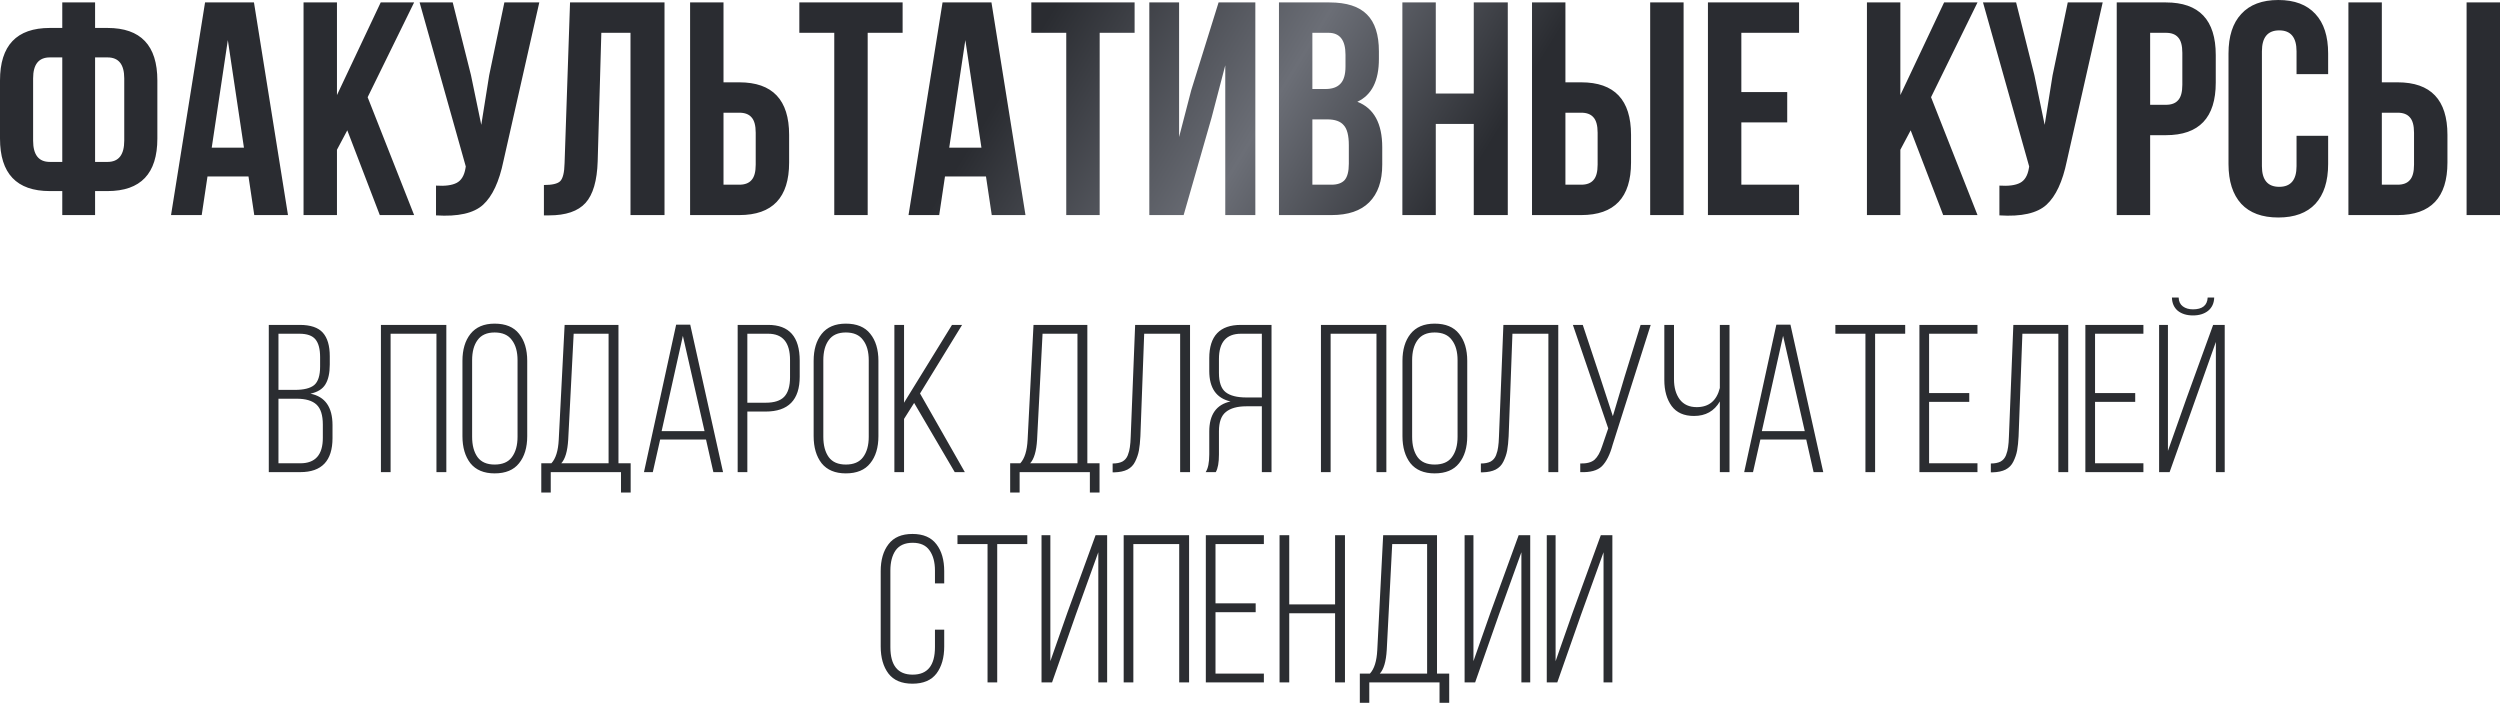 <?xml version="1.0" encoding="UTF-8"?> <svg xmlns="http://www.w3.org/2000/svg" width="2140" height="602" viewBox="0 0 2140 602" fill="none"> <path d="M53.307 184.104V163.562H42.646C14.216 163.562 0 148.566 0 118.576V68.909C0 38.919 14.216 23.923 42.646 23.923H53.307V2.08H81.391V23.923H92.053C120.483 23.923 134.698 38.919 134.698 68.909V118.576C134.698 148.566 120.483 163.562 92.053 163.562H81.391V184.104H53.307ZM92.053 49.147H81.391V138.598H92.053C101.587 138.598 106.355 132.531 106.355 120.396V67.089C106.355 55.127 101.587 49.147 92.053 49.147ZM53.307 138.598V49.147H42.646C33.111 49.147 28.344 55.127 28.344 67.089V120.396C28.344 132.531 33.111 138.598 42.646 138.598H53.307ZM217.391 2.08L246.515 184.104H217.651L212.711 151.08H177.606L172.665 184.104H146.402L175.526 2.08H217.391ZM195.028 34.325L181.246 126.377H208.81L195.028 34.325ZM325.104 184.104L297.281 111.555L288.44 128.197V184.104H259.836V2.08H288.44V81.391L325.884 2.08H354.488L314.703 83.211L354.488 184.104H325.104ZM461.639 2.08L430.955 137.818C427.314 155.501 421.507 167.982 413.532 175.263C405.558 182.544 392.123 185.578 373.227 184.364V158.881C381.028 159.401 386.922 158.621 390.909 156.541C394.897 154.461 397.41 150.3 398.45 144.059L398.71 142.499L359.185 2.08H387.529L403.131 64.229L411.972 106.874L418.733 64.489L431.735 2.08H461.639ZM465.592 184.364V158.361C472.526 158.361 477.12 157.321 479.374 155.241C481.801 152.987 483.101 147.786 483.274 139.639L487.955 2.08H568.826V184.104H539.702V28.084H514.739L511.618 138.078C511.098 154.721 507.631 166.595 501.217 173.703C494.803 180.811 484.401 184.364 470.013 184.364H465.592ZM632.845 184.104H590.719V2.08H619.323V70.469H632.845C661.275 70.469 675.491 85.465 675.491 115.455V139.118C675.491 169.109 661.275 184.104 632.845 184.104ZM619.323 158.101H632.845C637.526 158.101 640.993 156.801 643.246 154.2C645.673 151.6 646.887 147.18 646.887 140.939V113.635C646.887 107.394 645.673 102.974 643.246 100.373C640.993 97.773 637.526 96.473 632.845 96.473H619.323V158.101ZM684.228 28.084V2.08H772.64V28.084H742.736V184.104H714.132V28.084H684.228ZM848.686 2.08L877.81 184.104H848.946L844.005 151.08H808.9L803.96 184.104H777.696L806.82 2.08H848.686ZM826.323 34.325L812.541 126.377H840.105L826.323 34.325ZM882.809 28.084V2.08H971.221V28.084H941.317V184.104H912.713V28.084H882.809ZM1037.13 100.633L1013.2 184.104H983.818V2.08H1009.3V117.276L1019.7 77.23L1043.11 2.08H1074.57V184.104H1048.83V55.907L1037.13 100.633ZM1137.96 2.08C1152.69 2.08 1163.44 5.547 1170.2 12.482C1176.96 19.243 1180.34 29.731 1180.34 43.946V50.447C1180.34 69.169 1174.19 81.391 1161.88 87.112C1176.09 92.659 1183.2 105.661 1183.2 126.117V140.939C1183.2 154.981 1179.47 165.729 1172.02 173.183C1164.74 180.464 1153.99 184.104 1139.78 184.104H1094.79V2.08H1137.96ZM1136.14 102.194H1123.39V158.101H1139.78C1144.8 158.101 1148.53 156.801 1150.96 154.2C1153.38 151.427 1154.6 146.746 1154.6 140.159V124.297C1154.6 115.975 1153.12 110.255 1150.18 107.134C1147.4 103.84 1142.72 102.194 1136.14 102.194ZM1137.18 28.084H1123.39V76.19H1134.58C1140.3 76.19 1144.54 74.717 1147.32 71.77C1150.26 68.823 1151.74 63.882 1151.74 56.948V46.806C1151.74 34.325 1146.88 28.084 1137.18 28.084ZM1229.03 106.094V184.104H1200.43V2.08H1229.03V80.091H1261.54V2.08H1290.66V184.104H1261.54V106.094H1229.03ZM1353.53 184.104H1311.4V2.08H1340V70.469H1353.53C1381.96 70.469 1396.17 85.465 1396.17 115.455V139.118C1396.17 169.109 1381.96 184.104 1353.53 184.104ZM1340 158.101H1353.53C1358.21 158.101 1361.67 156.801 1363.93 154.2C1366.35 151.6 1367.57 147.18 1367.57 140.939V113.635C1367.57 107.394 1366.35 102.974 1363.93 100.373C1361.67 97.773 1358.21 96.473 1353.53 96.473H1340V158.101ZM1441.16 184.104H1412.55V2.08H1441.16V184.104ZM1490.59 28.084V78.79H1529.86V104.794H1490.59V158.101H1540V184.104H1461.99V2.08H1540V28.084H1490.59ZM1663.37 184.104L1635.54 111.555L1626.7 128.197V184.104H1598.1V2.08H1626.7V81.391L1664.15 2.08H1692.75L1652.97 83.211L1692.75 184.104H1663.37ZM1799.9 2.08L1769.22 137.818C1765.58 155.501 1759.77 167.982 1751.8 175.263C1743.82 182.544 1730.39 185.578 1711.49 184.364V158.881C1719.29 159.401 1725.19 158.621 1729.17 156.541C1733.16 154.461 1735.67 150.3 1736.71 144.059L1736.97 142.499L1697.45 2.08H1725.79L1741.39 64.229L1750.24 106.874L1757 64.489L1770 2.08H1799.9ZM1854.04 2.08C1882.47 2.08 1896.69 17.076 1896.69 47.066V70.729C1896.69 100.72 1882.47 115.715 1854.04 115.715H1840.52V184.104H1811.92V2.08H1854.04ZM1854.04 28.084H1840.52V89.712H1854.04C1858.72 89.712 1862.19 88.412 1864.44 85.811C1866.87 83.211 1868.08 78.79 1868.08 72.55V45.246C1868.08 39.005 1866.87 34.585 1864.44 31.984C1862.19 29.384 1858.72 28.084 1854.04 28.084ZM1965.84 116.235H1992.89V140.419C1992.89 155.154 1989.25 166.509 1981.97 174.483C1974.69 182.284 1964.11 186.185 1950.24 186.185C1936.37 186.185 1925.8 182.284 1918.52 174.483C1911.24 166.509 1907.6 155.154 1907.6 140.419V45.766C1907.6 31.031 1911.24 19.763 1918.52 11.962C1925.8 3.987 1936.37 7.70194e-05 1950.24 7.70194e-05C1964.11 7.70194e-05 1974.69 3.987 1981.97 11.962C1989.25 19.763 1992.89 31.031 1992.89 45.766V63.449H1965.84V43.946C1965.84 31.984 1960.9 26.003 1951.02 26.003C1941.14 26.003 1936.2 31.984 1936.2 43.946V142.239C1936.2 154.027 1941.14 159.921 1951.02 159.921C1960.9 159.921 1965.84 154.027 1965.84 142.239V116.235ZM2052.37 184.104H2010.24V2.08H2038.85V70.469H2052.37C2080.8 70.469 2095.01 85.465 2095.01 115.455V139.118C2095.01 169.109 2080.8 184.104 2052.37 184.104ZM2038.85 158.101H2052.37C2057.05 158.101 2060.52 156.801 2062.77 154.2C2065.2 151.6 2066.41 147.18 2066.41 140.939V113.635C2066.41 107.394 2065.2 102.974 2062.77 100.373C2060.52 97.773 2057.05 96.473 2052.37 96.473H2038.85V158.101ZM2140 184.104H2111.4V2.08H2140V184.104Z" fill="url(#paint0_linear_4_2355)"></path> <path d="M230.083 278.117H256.546C265.788 278.117 272.389 280.337 276.349 284.778C280.31 289.218 282.29 295.939 282.29 304.94V312.141C282.29 319.342 281.03 324.983 278.509 329.064C276.109 333.024 271.849 335.664 265.728 336.985C278.329 339.505 284.63 348.506 284.63 363.988V374.97C284.63 394.412 275.449 404.134 257.087 404.134H230.083V278.117ZM238.364 333.744H252.406C260.087 333.744 265.608 332.364 268.968 329.604C272.329 326.723 274.009 321.443 274.009 313.762V305.661C274.009 298.82 272.689 293.779 270.048 290.539C267.408 287.298 262.847 285.678 256.366 285.678H238.364V333.744ZM238.364 396.573H257.087C269.928 396.573 276.349 389.312 276.349 374.79V363.448C276.349 355.407 274.549 349.706 270.948 346.346C267.348 342.985 261.707 341.305 254.026 341.305H238.364V396.573ZM373.599 285.678H334.353V404.134H326.072V278.117H382.06V404.134H373.599V285.678ZM395.854 373.349V308.901C395.854 299.3 398.134 291.619 402.695 285.858C407.376 279.977 414.276 277.037 423.398 277.037C432.759 277.037 439.72 279.917 444.28 285.678C448.961 291.439 451.301 299.18 451.301 308.901V373.349C451.301 383.071 448.961 390.812 444.28 396.573C439.72 402.333 432.759 405.214 423.398 405.214C414.276 405.214 407.376 402.333 402.695 396.573C398.134 390.692 395.854 382.951 395.854 373.349ZM404.135 308.361V373.89C404.135 381.211 405.695 387.031 408.816 391.352C411.936 395.552 416.797 397.653 423.398 397.653C430.119 397.653 435.039 395.552 438.16 391.352C441.4 387.031 443.02 381.211 443.02 373.89V308.361C443.02 301.04 441.4 295.279 438.16 291.079C435.039 286.758 430.119 284.598 423.398 284.598C416.797 284.598 411.936 286.758 408.816 291.079C405.695 295.279 404.135 301.04 404.135 308.361ZM539.848 421.596H531.567V404.134H471.439V421.596H463.338V396.573H471.979C475.699 392.612 477.8 385.891 478.28 376.41L483.32 278.117H529.406V396.573H539.848V421.596ZM491.061 285.678L486.381 376.41C485.781 386.251 483.8 392.972 480.44 396.573H520.945V285.678H491.061ZM604.343 376.23H565.097L558.797 404.134H551.236L578.779 277.937H590.841L618.925 404.134H610.644L604.343 376.23ZM584.54 287.478L566.358 369.029H603.083L584.54 287.478ZM631.445 278.117H657.548C675.551 278.117 684.552 288.318 684.552 308.721V322.403C684.552 342.325 674.83 352.287 655.388 352.287H639.726V404.134H631.445V278.117ZM639.726 344.726H655.388C662.709 344.726 667.99 343.045 671.23 339.685C674.59 336.205 676.271 330.624 676.271 322.943V308.181C676.271 293.179 670.03 285.678 657.548 285.678H639.726V344.726ZM696.48 373.349V308.901C696.48 299.3 698.76 291.619 703.321 285.858C708.001 279.977 714.902 277.037 724.023 277.037C733.385 277.037 740.346 279.917 744.906 285.678C749.587 291.439 751.927 299.18 751.927 308.901V373.349C751.927 383.071 749.587 390.812 744.906 396.573C740.346 402.333 733.385 405.214 724.023 405.214C714.902 405.214 708.001 402.333 703.321 396.573C698.76 390.692 696.48 382.951 696.48 373.349ZM704.761 308.361V373.89C704.761 381.211 706.321 387.031 709.441 391.352C712.562 395.552 717.422 397.653 724.023 397.653C730.744 397.653 735.665 395.552 738.785 391.352C742.026 387.031 743.646 381.211 743.646 373.89V308.361C743.646 301.04 742.026 295.279 738.785 291.079C735.665 286.758 730.744 284.598 724.023 284.598C717.422 284.598 712.562 286.758 709.441 291.079C706.321 295.279 704.761 301.04 704.761 308.361ZM817.25 404.134L782.506 344.906L773.865 358.588V404.134H765.584V278.117H773.865V344.726L814.91 278.117H823.551L787.546 336.805L825.892 404.134H817.25ZM941.209 421.596H932.928V404.134H872.8V421.596H864.699V396.573H873.34C877.061 392.612 879.161 385.891 879.641 376.41L884.682 278.117H930.768V396.573H941.209V421.596ZM892.423 285.678L887.742 376.41C887.142 386.251 885.162 392.972 881.802 396.573H922.307V285.678H892.423ZM1010.2 285.678H979.421L976.18 373.349C975.94 378.15 975.52 382.231 974.92 385.591C974.32 388.832 973.24 392.012 971.68 395.132C970.24 398.133 968.019 400.413 965.019 401.973C962.139 403.413 958.478 404.194 954.038 404.314H952.417V396.753C955.778 396.753 958.538 396.213 960.698 395.132C962.859 393.932 964.419 392.132 965.379 389.732C966.339 387.211 966.939 384.871 967.179 382.711C967.539 380.43 967.779 377.37 967.899 373.53L971.68 278.117H1018.67V404.134H1010.2V285.678ZM1080.14 347.786H1067C1059.2 347.786 1053.32 349.406 1049.36 352.647C1045.4 355.767 1043.42 361.288 1043.42 369.209V389.012C1043.42 395.972 1042.52 401.013 1040.71 404.134H1032.07C1034.11 401.013 1035.13 395.972 1035.13 389.012V369.389C1035.13 354.867 1041.19 346.286 1053.32 343.646C1041.19 340.885 1035.13 332.184 1035.13 317.542V306.561C1035.13 287.598 1044.14 278.117 1062.14 278.117H1088.42V404.134H1080.14V347.786ZM1080.14 285.678H1062.32C1049.72 285.678 1043.42 292.879 1043.42 307.281V319.162C1043.42 327.203 1045.34 332.724 1049.18 335.725C1053.02 338.725 1058.9 340.225 1066.82 340.225H1080.14V285.678ZM1178.26 285.678H1139.01V404.134H1130.73V278.117H1186.72V404.134H1178.26V285.678ZM1200.51 373.349V308.901C1200.51 299.3 1202.79 291.619 1207.35 285.858C1212.03 279.977 1218.93 277.037 1228.05 277.037C1237.42 277.037 1244.38 279.917 1248.94 285.678C1253.62 291.439 1255.96 299.18 1255.96 308.901V373.349C1255.96 383.071 1253.62 390.812 1248.94 396.573C1244.38 402.333 1237.42 405.214 1228.05 405.214C1218.93 405.214 1212.03 402.333 1207.35 396.573C1202.79 390.692 1200.51 382.951 1200.51 373.349ZM1208.79 308.361V373.89C1208.79 381.211 1210.35 387.031 1213.47 391.352C1216.59 395.552 1221.45 397.653 1228.05 397.653C1234.78 397.653 1239.7 395.552 1242.82 391.352C1246.06 387.031 1247.68 381.211 1247.68 373.89V308.361C1247.68 301.04 1246.06 295.279 1242.82 291.079C1239.7 286.758 1234.78 284.598 1228.05 284.598C1221.45 284.598 1216.59 286.758 1213.47 291.079C1210.35 295.279 1208.79 301.04 1208.79 308.361ZM1325.42 285.678H1294.64L1291.4 373.349C1291.16 378.15 1290.74 382.231 1290.14 385.591C1289.54 388.832 1288.46 392.012 1286.9 395.132C1285.46 398.133 1283.24 400.413 1280.24 401.973C1277.36 403.413 1273.7 404.194 1269.26 404.314H1267.63V396.753C1271 396.753 1273.76 396.213 1275.92 395.132C1278.08 393.932 1279.64 392.132 1280.6 389.732C1281.56 387.211 1282.16 384.871 1282.4 382.711C1282.76 380.43 1283 377.37 1283.12 373.53L1286.9 278.117H1333.88V404.134H1325.42V285.678ZM1413 278.117L1380.42 380.73C1378.14 389.132 1375.07 395.252 1371.23 399.093C1367.39 402.813 1361.21 404.494 1352.69 404.134V396.753C1358.21 396.873 1362.29 395.792 1364.93 393.512C1367.57 391.112 1369.73 387.271 1371.41 381.991L1376.64 366.689L1346.39 278.117H1354.85L1369.61 322.583L1380.6 356.247L1390.68 322.403L1404.36 278.117H1413ZM1472.19 404.134V343.646C1467.39 351.927 1460.01 356.067 1450.05 356.067C1441.52 356.067 1435.16 353.247 1430.96 347.606C1426.76 341.845 1424.66 334.404 1424.66 325.283V278.117H1432.94V324.743C1432.94 331.704 1434.56 337.405 1437.8 341.845C1441.16 346.286 1446.02 348.506 1452.39 348.506C1462.83 348.506 1469.43 343.045 1472.19 332.124V278.117H1480.47V404.134H1472.19ZM1546.13 376.23H1506.88L1500.58 404.134H1493.02L1520.56 277.937H1532.63L1560.71 404.134H1552.43L1546.13 376.23ZM1526.32 287.478L1508.14 369.029H1544.87L1526.32 287.478ZM1605.09 404.134H1596.81V285.678H1571.07V278.117H1630.84V285.678H1605.09V404.134ZM1651.3 336.445H1685.69V344.006H1651.3V396.573H1692.71V404.134H1643.02V278.117H1692.71V285.678H1651.3V336.445ZM1761.95 285.678H1731.16L1727.92 373.349C1727.68 378.15 1727.26 382.231 1726.66 385.591C1726.06 388.832 1724.98 392.012 1723.42 395.132C1721.98 398.133 1719.76 400.413 1716.76 401.973C1713.88 403.413 1710.22 404.194 1705.78 404.314H1704.16V396.753C1707.52 396.753 1710.28 396.213 1712.44 395.132C1714.6 393.932 1716.16 392.132 1717.12 389.732C1718.08 387.211 1718.68 384.871 1718.92 382.711C1719.28 380.43 1719.52 377.37 1719.64 373.53L1723.42 278.117H1770.41V404.134H1761.95V285.678ZM1793.36 336.445H1827.74V344.006H1793.36V396.573H1834.76V404.134H1785.07V278.117H1834.76V285.678H1793.36V336.445ZM1889.77 254.714H1895.35C1895.23 259.514 1893.49 263.295 1890.13 266.055C1886.77 268.696 1882.45 270.016 1877.17 270.016C1871.89 270.016 1867.57 268.696 1864.21 266.055C1860.97 263.295 1859.29 259.514 1859.17 254.714H1864.93C1865.05 258.074 1866.25 260.595 1868.53 262.275C1870.81 263.955 1873.69 264.795 1877.17 264.795C1885.21 264.795 1889.41 261.435 1889.77 254.714ZM1896.79 292.699L1857.19 404.134H1848.19V278.117H1855.75V385.951L1871.59 341.125L1894.45 278.117H1904.36V404.134H1896.79V292.699ZM760.541 465.882C764.981 460.001 771.822 457.061 781.063 457.061C790.305 457.061 797.146 460.001 801.586 465.882C806.027 471.642 808.247 479.324 808.247 488.925V499.366H800.326V488.385C800.326 481.184 798.766 475.423 795.645 471.102C792.645 466.782 787.844 464.622 781.244 464.622C774.643 464.622 769.782 466.782 766.662 471.102C763.661 475.423 762.161 481.184 762.161 488.385V553.913C762.161 569.635 768.522 577.497 781.244 577.497C793.965 577.497 800.326 569.635 800.326 553.913V538.971H808.247V553.373C808.247 562.975 806.027 570.716 801.586 576.596C797.146 582.357 790.305 585.238 781.063 585.238C771.822 585.238 764.981 582.357 760.541 576.596C756.1 570.716 753.88 562.975 753.88 553.373V488.925C753.88 479.324 756.1 471.642 760.541 465.882ZM853.617 584.157H845.336V465.702H819.593V458.141H879.361V465.702H853.617V584.157ZM940.154 472.723L921.071 525.65L900.549 584.157H891.547V458.141H899.108V565.975L913.69 524.389L937.814 458.141H947.715V584.157H940.154V472.723ZM1009.4 465.702H970.15V584.157H961.869V458.141H1017.86V584.157H1009.4V465.702ZM1040.47 516.468H1074.86V524.029H1040.47V576.596H1081.88V584.157H1032.19V458.141H1081.88V465.702H1040.47V516.468ZM1142.83 524.93H1103.59V584.157H1095.3V458.141H1103.59V517.369H1142.83V458.141H1151.29V584.157H1142.83V524.93ZM1240.52 601.62H1232.24V584.157H1172.11V601.62H1164.01V576.596H1172.65C1176.37 572.636 1178.47 565.915 1178.95 556.434L1183.99 458.141H1230.08V576.596H1240.52V601.62ZM1191.73 465.702L1187.05 556.434C1186.45 566.275 1184.47 572.996 1181.11 576.596H1221.61V465.702H1191.73ZM1302.31 472.723L1283.23 525.65L1262.71 584.157H1253.7V458.141H1261.27V565.975L1275.85 524.389L1299.97 458.141H1309.87V584.157H1302.31V472.723ZM1372.63 472.723L1353.55 525.65L1333.03 584.157H1324.03V458.141H1331.59V565.975L1346.17 524.389L1370.29 458.141H1380.19V584.157H1372.63V472.723Z" fill="#2B2D31"></path> <defs> <linearGradient id="paint0_linear_4_2355" x1="-64.967" y1="-31.924" x2="1705.65" y2="1051.18" gradientUnits="userSpaceOnUse"> <stop stop-color="#2A2C31"></stop> <stop offset="0.407" stop-color="#2A2C31"></stop> <stop offset="0.505" stop-color="#6B6E76"></stop> <stop offset="0.59" stop-color="#2A2C31"></stop> <stop offset="1" stop-color="#2A2C31"></stop> </linearGradient> </defs> </svg> 